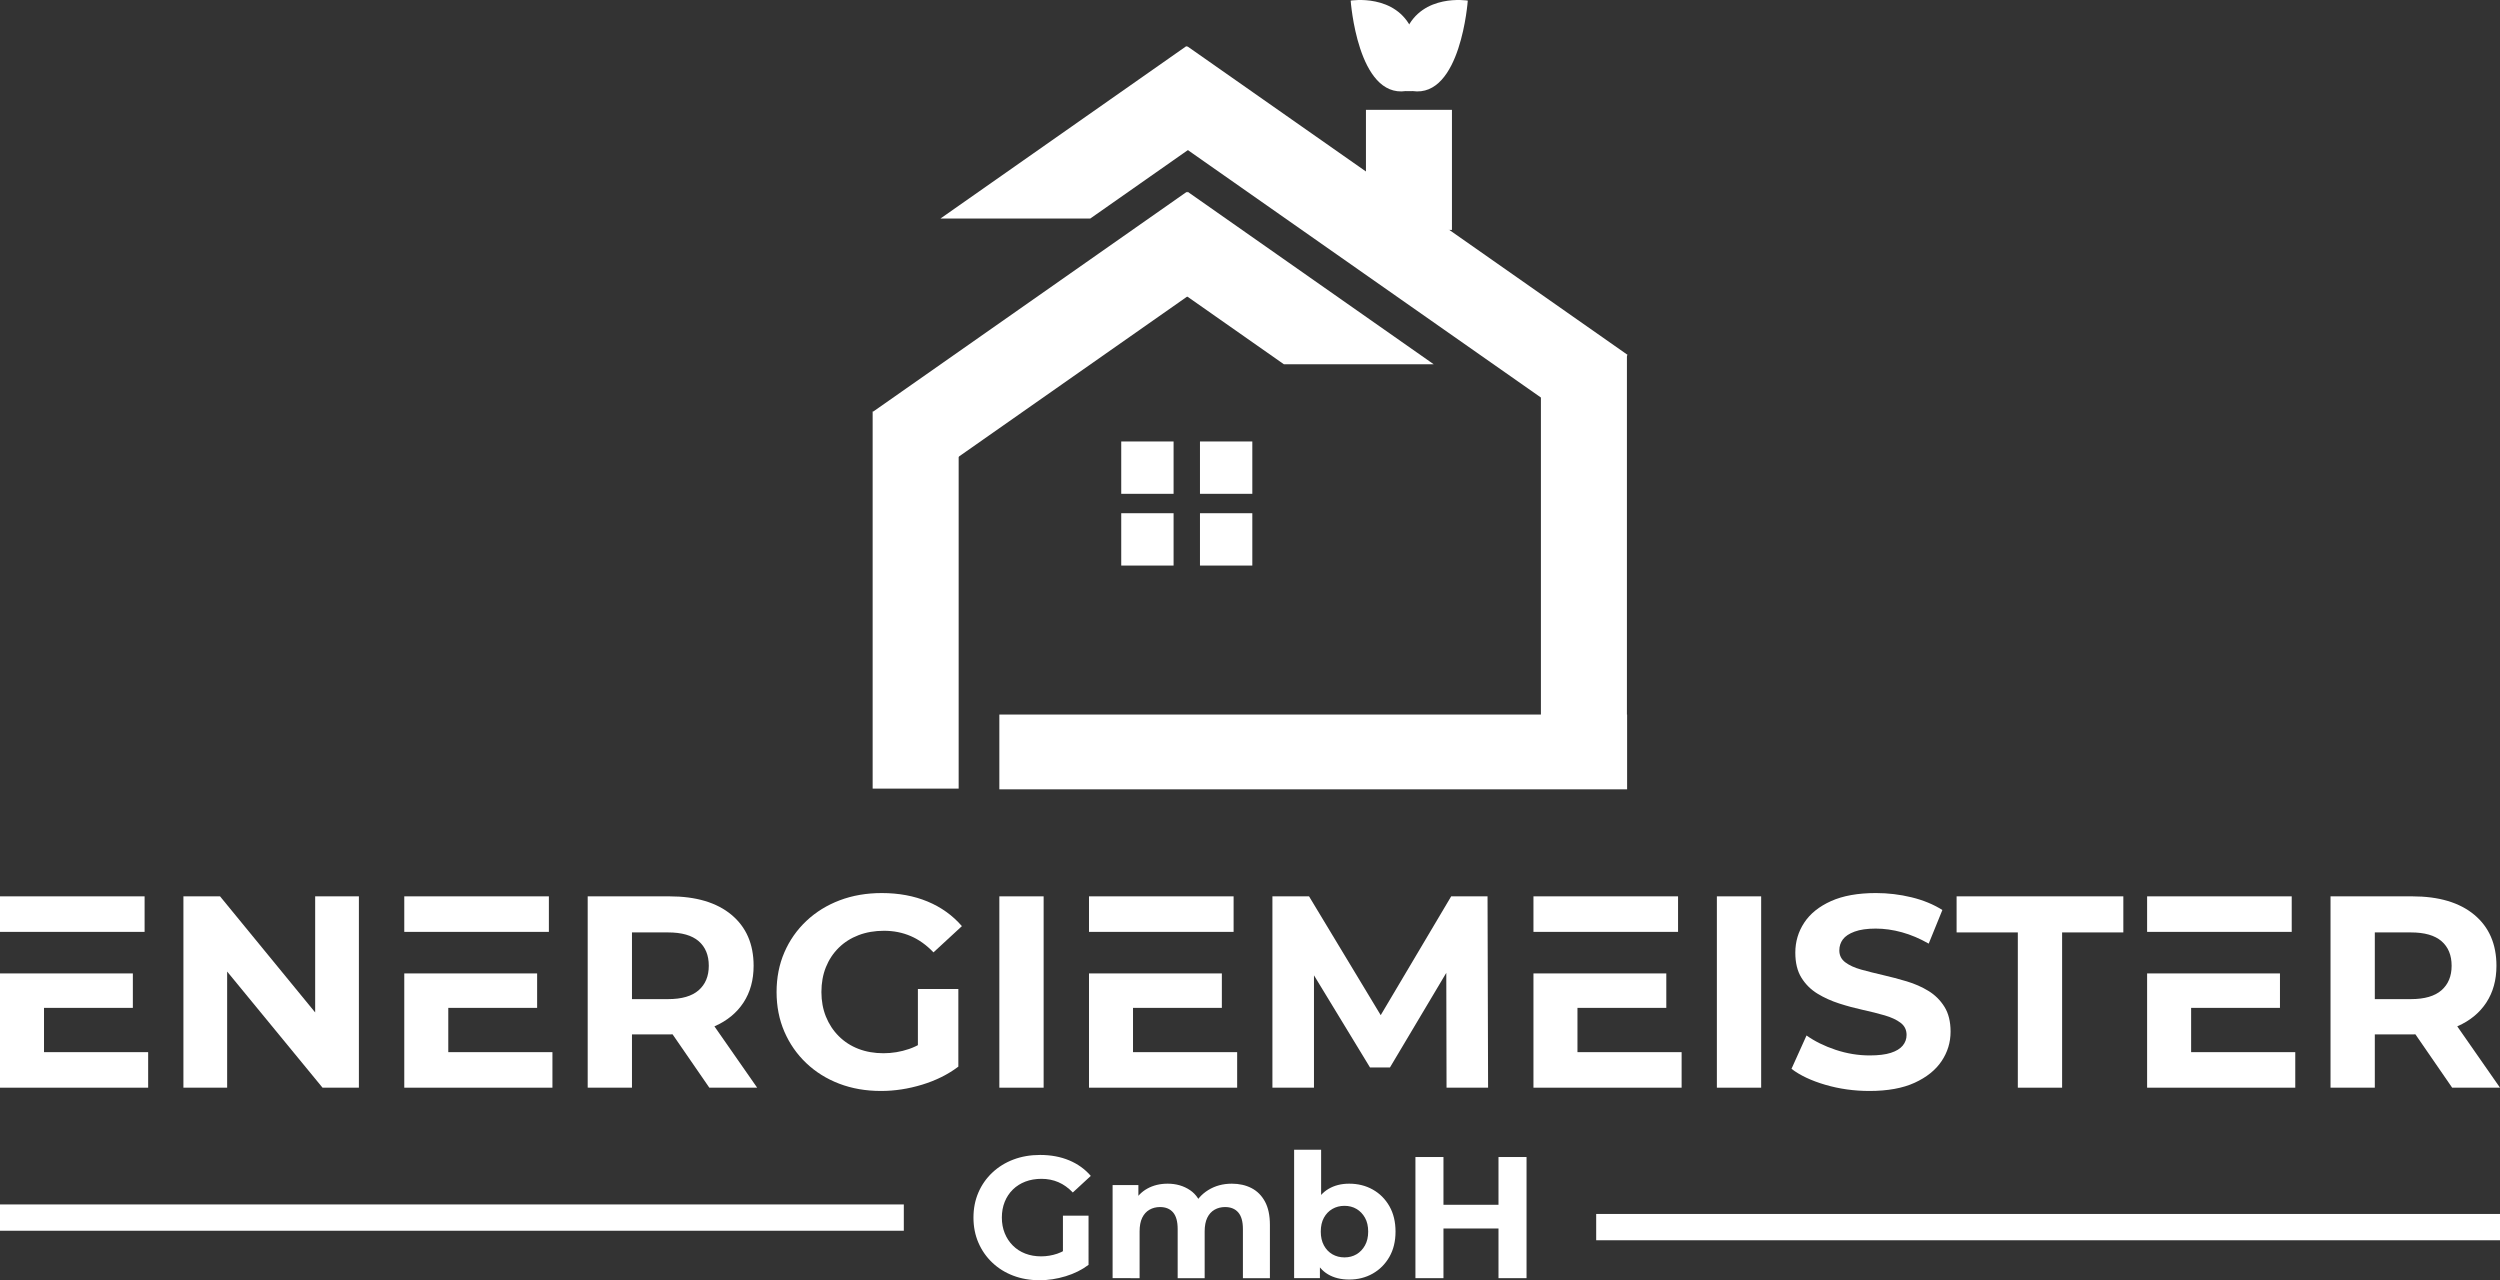 <?xml version="1.0" encoding="utf-8"?>
<!-- Generator: $$$/GeneralStr/196=Adobe Illustrator 27.6.0, SVG Export Plug-In . SVG Version: 6.00 Build 0)  -->
<svg version="1.1" id="Ebene_1" xmlns="http://www.w3.org/2000/svg" xmlns:xlink="http://www.w3.org/1999/xlink" x="0px" y="0px"
	 width="668.571px" height="342.371px" viewBox="0 0 668.571 342.371" style="enable-background:new 0 0 668.571 342.371;"
	 xml:space="preserve">
<rect x="0" y="0" width="668.571" height="342.371" fill="#333333" stroke="none"/>
<style type="text/css">
	.st0{fill:#FFFFFF;}
</style>
<g>
	<g>
		<g>
			<path class="st0" d="M49.05,290.878v-51.17h9.795l30.191,36.842h-4.752v-36.842H95.98v51.17h-9.722l-30.264-36.843h4.752v36.843
				H49.05z"/>
			<path class="st0" d="M157.165,290.878v-51.17h21.857c7.115,0,12.646,1.645,16.594,4.934c3.947,3.29,5.921,7.834,5.921,13.634
				c0,3.801-0.902,7.079-2.705,9.832c-1.804,2.754-4.362,4.86-7.676,6.323c-3.314,1.462-7.262,2.192-11.842,2.192h-15.57l5.263-5.19
				v19.445H157.165z M169.007,272.749l-5.263-5.556h14.913c3.655,0,6.384-0.792,8.187-2.376c1.803-1.583,2.705-3.765,2.705-6.542
				c0-2.826-0.902-5.019-2.705-6.58c-1.803-1.559-4.532-2.339-8.187-2.339h-14.913l5.263-5.628V272.749z M189.695,290.878
				l-12.792-18.567h12.646l12.939,18.567H189.695z"/>
			<path class="st0" d="M235.602,291.755c-4.045,0-7.761-0.646-11.148-1.937c-3.388-1.291-6.335-3.131-8.845-5.52
				c-2.51-2.387-4.459-5.19-5.848-8.406c-1.389-3.217-2.083-6.75-2.083-10.6s0.694-7.384,2.083-10.6
				c1.389-3.216,3.35-6.018,5.885-8.406c2.534-2.387,5.507-4.228,8.918-5.52c3.411-1.291,7.164-1.937,11.257-1.937
				c4.532,0,8.613,0.756,12.245,2.266c3.63,1.511,6.688,3.704,9.174,6.579l-7.602,7.018c-1.853-1.948-3.875-3.399-6.067-4.349
				c-2.193-0.951-4.582-1.426-7.164-1.426c-2.485,0-4.751,0.391-6.798,1.17c-2.047,0.78-3.814,1.9-5.3,3.362
				c-1.487,1.462-2.632,3.192-3.436,5.19c-0.804,1.999-1.206,4.216-1.206,6.652c0,2.388,0.402,4.581,1.206,6.579
				c0.804,1.998,1.949,3.74,3.436,5.227c1.486,1.487,3.24,2.62,5.263,3.399c2.021,0.779,4.251,1.169,6.689,1.169
				c2.339,0,4.617-0.377,6.834-1.133c2.217-0.755,4.374-2.034,6.47-3.838l6.725,8.553c-2.778,2.096-6.007,3.704-9.686,4.825
				C242.923,291.195,239.257,291.755,235.602,291.755z M256.289,285.249l-10.819-1.535v-19.226h10.819V285.249z"/>
			<path class="st0" d="M267.254,290.878v-51.17h11.842v51.17H267.254z"/>
			<path class="st0" d="M340.28,290.878v-51.17h9.796l21.783,36.112h-5.189l21.418-36.112h9.723l0.146,51.17h-11.111l-0.073-34.138
				h2.047l-17.105,28.729h-5.337l-17.471-28.729h2.485v34.138H340.28z"/>
			<path class="st0" d="M459.141,290.878v-51.17h11.843v51.17H459.141z"/>
			<path class="st0" d="M499.93,291.755c-4.094,0-8.018-0.548-11.77-1.645c-3.753-1.097-6.774-2.521-9.064-4.276l4.021-8.918
				c2.193,1.56,4.788,2.839,7.785,3.838s6.031,1.498,9.102,1.498c2.339,0,4.227-0.23,5.665-0.694
				c1.437-0.463,2.497-1.108,3.18-1.938c0.682-0.828,1.023-1.778,1.023-2.851c0-1.364-0.537-2.449-1.608-3.253
				c-1.072-0.805-2.485-1.462-4.239-1.974c-1.755-0.512-3.692-0.998-5.812-1.462c-2.12-0.463-4.24-1.035-6.36-1.718
				s-4.057-1.56-5.812-2.632c-1.754-1.071-3.18-2.485-4.276-4.24c-1.097-1.754-1.645-3.995-1.645-6.725
				c0-2.924,0.791-5.592,2.376-8.004c1.583-2.413,3.971-4.337,7.164-5.775c3.19-1.437,7.2-2.157,12.024-2.157
				c3.217,0,6.384,0.378,9.503,1.133c3.118,0.756,5.872,1.889,8.261,3.399l-3.655,8.992c-2.388-1.364-4.776-2.376-7.164-3.034
				c-2.388-0.658-4.728-0.987-7.018-0.987c-2.291,0-4.166,0.269-5.628,0.804c-1.463,0.537-2.511,1.231-3.144,2.083
				c-0.634,0.853-0.95,1.84-0.95,2.96c0,1.316,0.535,2.376,1.607,3.18c1.072,0.804,2.486,1.45,4.24,1.938
				c1.755,0.487,3.691,0.975,5.812,1.462s4.24,1.048,6.359,1.681c2.12,0.634,4.058,1.487,5.812,2.559
				c1.755,1.073,3.181,2.485,4.276,4.24c1.097,1.754,1.646,3.973,1.646,6.652c0,2.876-0.805,5.508-2.413,7.895
				c-1.607,2.389-4.009,4.312-7.2,5.775C508.835,291.025,504.802,291.755,499.93,291.755z"/>
			<path class="st0" d="M539.623,290.878v-41.521h-16.375v-9.649h44.592v9.649h-16.374v41.521H539.623z"/>
			<path class="st0" d="M623.249,290.878v-51.17h21.857c7.114,0,12.646,1.645,16.594,4.934s5.921,7.834,5.921,13.634
				c0,3.801-0.902,7.079-2.705,9.832c-1.803,2.754-4.361,4.86-7.675,6.323c-3.315,1.462-7.263,2.192-11.843,2.192h-15.57l5.264-5.19
				v19.445H623.249z M635.092,272.749l-5.264-5.556h14.912c3.655,0,6.384-0.792,8.188-2.376c1.803-1.583,2.705-3.765,2.705-6.542
				c0-2.826-0.902-5.019-2.705-6.58c-1.804-1.559-4.532-2.339-8.188-2.339h-14.912l5.264-5.628V272.749z M655.779,290.878
				l-12.793-18.567h12.646l12.938,18.567H655.779z"/>
		</g>
		<g>
			<polygon class="st0" points="11.769,249.211 15.312,249.211 38.67,249.211 38.67,239.708 0,239.708 0,249.211 			"/>
			<polygon class="st0" points="11.769,281.375 11.769,269.532 35.527,269.532 35.527,260.321 15.312,260.321 10.892,260.321 
				0,260.321 0,290.878 39.621,290.878 39.621,281.375 			"/>
		</g>
		<g>
			<polygon class="st0" points="119.884,249.211 123.427,249.211 146.786,249.211 146.786,239.708 108.115,239.708 108.115,249.211 
							"/>
			<polygon class="st0" points="119.884,281.375 119.884,269.532 143.642,269.532 143.642,260.321 123.427,260.321 119.007,260.321 
				108.115,260.321 108.115,290.878 147.736,290.878 147.736,281.375 			"/>
		</g>
		<g>
			<polygon class="st0" points="302.999,249.211 306.542,249.211 329.9,249.211 329.9,239.708 291.23,239.708 291.23,249.211 			"/>
			<polygon class="st0" points="302.999,281.375 302.999,269.532 326.757,269.532 326.757,260.321 306.542,260.321 302.122,260.321 
				291.23,260.321 291.23,290.878 330.851,290.878 330.851,281.375 			"/>
		</g>
		<g>
			<polygon class="st0" points="421.859,249.21 425.402,249.21 448.76,249.21 448.76,239.707 410.09,239.707 410.09,249.21 			"/>
			<polygon class="st0" points="421.859,281.375 421.859,269.532 445.617,269.532 445.617,260.321 425.402,260.321 420.982,260.321 
				410.09,260.321 410.09,290.878 449.711,290.878 449.711,281.375 			"/>
		</g>
		<g>
			<polygon class="st0" points="585.969,249.211 589.511,249.211 612.87,249.211 612.87,239.708 574.199,239.708 574.199,249.211 
							"/>
			<polygon class="st0" points="585.969,281.375 585.969,269.532 609.726,269.532 609.726,260.321 589.511,260.321 585.092,260.321 
				574.199,260.321 574.199,290.878 613.82,290.878 613.82,281.375 			"/>
		</g>
	</g>
	<g>
		<path class="st0" d="M278.012,342.371c-2.561,0-4.913-0.409-7.057-1.226c-2.145-0.817-4.011-1.982-5.6-3.494
			c-1.589-1.511-2.823-3.286-3.703-5.322c-0.879-2.037-1.319-4.273-1.319-6.71c0-2.437,0.44-4.674,1.319-6.71
			c0.879-2.036,2.121-3.81,3.726-5.322c1.604-1.511,3.486-2.676,5.646-3.494c2.159-0.817,4.535-1.226,7.127-1.226
			c2.869,0,5.453,0.479,7.751,1.435c2.298,0.957,4.234,2.345,5.808,4.165l-4.813,4.442c-1.173-1.233-2.453-2.152-3.841-2.753
			s-2.9-0.902-4.535-0.902c-1.574,0-3.008,0.247-4.304,0.74c-1.295,0.494-2.414,1.204-3.355,2.129
			c-0.941,0.926-1.666,2.021-2.175,3.286c-0.509,1.266-0.764,2.669-0.764,4.211c0,1.512,0.254,2.9,0.764,4.165
			c0.509,1.265,1.233,2.368,2.175,3.309c0.941,0.942,2.051,1.659,3.332,2.152c1.28,0.494,2.691,0.74,4.234,0.74
			c1.481,0,2.923-0.239,4.327-0.717c1.403-0.478,2.769-1.288,4.096-2.43l4.257,5.415c-1.758,1.327-3.803,2.345-6.132,3.054
			C282.647,342.016,280.326,342.371,278.012,342.371z M291.108,338.253l-6.849-0.972V325.11h6.849V338.253z"/>
		<path class="st0" d="M297.541,341.816v-24.897h6.896v6.803l-1.296-1.99c0.863-1.696,2.09-2.985,3.679-3.864
			c1.588-0.879,3.401-1.319,5.438-1.319c2.283,0,4.281,0.578,5.993,1.735c1.712,1.157,2.846,2.923,3.401,5.299l-2.545-0.694
			c0.833-1.944,2.167-3.486,4.003-4.628c1.835-1.141,3.941-1.712,6.317-1.712c1.974,0,3.726,0.393,5.253,1.18
			c1.527,0.787,2.73,1.99,3.609,3.61s1.318,3.695,1.318,6.225v14.253h-7.219v-13.143c0-2.005-0.417-3.486-1.25-4.442
			c-0.833-0.956-2.006-1.435-3.517-1.435c-1.049,0-1.99,0.239-2.823,0.717c-0.833,0.479-1.481,1.196-1.944,2.152
			c-0.463,0.957-0.694,2.175-0.694,3.656v12.495h-7.219v-13.143c0-2.005-0.409-3.486-1.226-4.442
			c-0.818-0.956-1.983-1.435-3.494-1.435c-1.049,0-1.99,0.239-2.823,0.717c-0.833,0.479-1.481,1.196-1.944,2.152
			c-0.463,0.957-0.694,2.175-0.694,3.656v12.495H297.541z"/>
		<path class="st0" d="M346.085,341.816v-34.338h7.221v14.485l-0.463,7.358l0.139,7.405v5.09H346.085z M360.802,342.186
			c-2.191,0-4.072-0.463-5.646-1.388c-1.572-0.926-2.775-2.337-3.609-4.234c-0.832-1.897-1.25-4.296-1.25-7.196
			c0-2.931,0.441-5.337,1.32-7.219s2.105-3.286,3.678-4.211c1.574-0.926,3.41-1.388,5.508-1.388c2.344,0,4.449,0.525,6.316,1.573
			c1.867,1.049,3.348,2.53,4.443,4.443c1.094,1.913,1.643,4.181,1.643,6.803c0,2.591-0.549,4.844-1.643,6.756
			c-1.096,1.914-2.576,3.402-4.443,4.466C365.251,341.654,363.146,342.186,360.802,342.186z M359.552,336.263
			c1.203,0,2.275-0.278,3.217-0.833c0.941-0.556,1.697-1.35,2.268-2.383c0.57-1.033,0.855-2.26,0.855-3.679
			c0-1.45-0.285-2.684-0.855-3.702s-1.326-1.805-2.268-2.36s-2.014-0.833-3.217-0.833s-2.283,0.278-3.238,0.833
			c-0.957,0.555-1.713,1.342-2.268,2.36c-0.557,1.018-0.834,2.252-0.834,3.702c0,1.419,0.277,2.646,0.834,3.679
			c0.555,1.034,1.311,1.828,2.268,2.383C357.269,335.985,358.349,336.263,359.552,336.263z"/>
		<path class="st0" d="M378.527,341.816v-32.395h7.496v32.395H378.527z M385.468,328.534v-6.34h15.826v6.34H385.468z
			 M400.74,341.816v-32.395h7.498v32.395H400.74z"/>
	</g>
	<rect x="0" y="322.102" class="st0" width="241.705" height="7.034"/>
	<rect x="426.866" y="324.647" class="st0" width="241.705" height="7.034"/>
	<rect x="233.371" y="110.035" class="st0" width="23" height="100.861"/>
	<rect x="267.254" y="191.09" class="st0" width="167.881" height="20"/>
	<rect x="299.851" y="118.062" class="st0" width="13.998" height="13.998"/>
	<rect x="320.907" y="118.062" class="st0" width="13.998" height="13.998"/>
	<rect x="299.851" y="137.249" class="st0" width="13.998" height="13.998"/>
	<rect x="320.907" y="137.249" class="st0" width="13.998" height="13.998"/>
	<rect x="412.084" y="94.96" class="st0" width="23" height="96.325"/>
	<rect x="365.293" y="29.374" class="st0" width="23" height="32.11"/>
	<path class="st0" d="M376.027,8.144v16.208h1.715v-0.251c0,0-5.544,2.72,0,0c0,0,0-5.189,0,0.251
		c12.936,1.904,14.784-24.188,14.784-24.188S380.377-1.835,376.027,8.144z"/>
	<path class="st0" d="M377.706,8.144v16.208h-1.715v-0.251c0,0,5.544,2.72,0,0c0,0,0-5.189,0,0.251
		c-12.936,1.904-14.783-24.188-14.783-24.188S373.356-1.835,377.706,8.144z"/>
	
		<rect x="270.594" y="38.928" transform="matrix(0.574 0.819 -0.819 0.574 193.887 -192.628)" class="st0" width="23" height="102.237"/>
	<polygon class="st0" points="383.404,97.408 317.615,51.285 304.412,70.118 343.338,97.408 	"/>
	
		<rect x="358.57" y="-9.014" transform="matrix(-0.574 0.819 -0.819 -0.574 633.689 -203.95)" class="st0" width="22.644" height="143.721"/>
	<polygon class="st0" points="251.495,58.447 317.284,12.324 330.487,31.157 291.561,58.447 	"/>
</g>
</svg>

